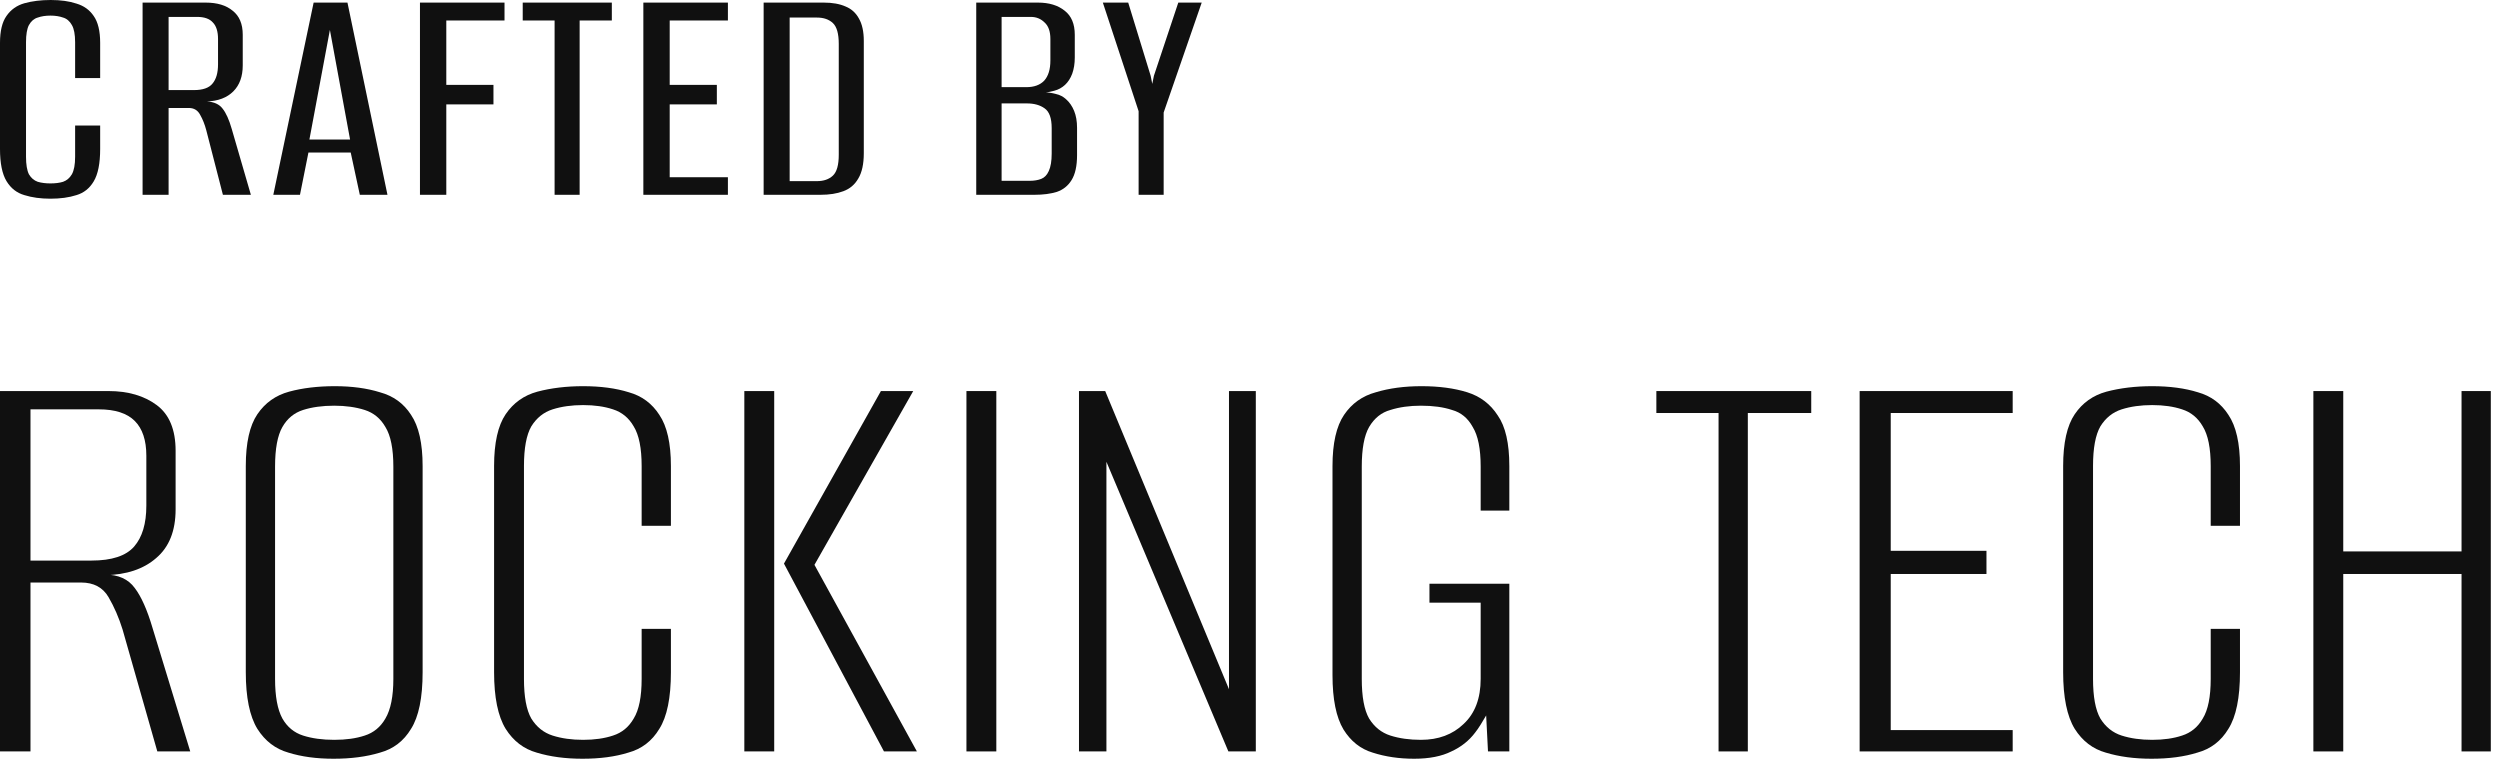 <svg width="123" height="38" viewBox="0 0 123 38" fill="none" xmlns="http://www.w3.org/2000/svg">
<path d="M0 36.97V19.24H5.34C6.3 19.24 7.09 19.47 7.71 19.93C8.33 20.39 8.64 21.14 8.64 22.18V25.06C8.64 26.12 8.32 26.92 7.68 27.46C7.06 28 6.22 28.28 5.16 28.3V28.27C5.82 28.27 6.31 28.49 6.63 28.93C6.95 29.35 7.24 30 7.5 30.88L9.36 36.97H7.74L6.03 30.97C5.85 30.39 5.62 29.86 5.34 29.38C5.06 28.9 4.61 28.66 3.99 28.66H1.5V36.97H0ZM1.5 27.58H4.5C5.5 27.58 6.2 27.35 6.6 26.89C7 26.43 7.2 25.76 7.2 24.88V22.42C7.2 21.66 7.01 21.09 6.63 20.71C6.25 20.33 5.66 20.14 4.86 20.14H1.5V27.58Z" fill="#101010"/>
<path d="M16.413 37.33C15.573 37.33 14.833 37.23 14.193 37.03C13.553 36.85 13.043 36.46 12.663 35.86C12.283 35.24 12.093 34.31 12.093 33.07V22.93C12.093 21.79 12.283 20.94 12.663 20.38C13.043 19.82 13.563 19.45 14.223 19.27C14.883 19.09 15.633 19 16.473 19C17.313 19 18.053 19.1 18.693 19.3C19.353 19.48 19.863 19.85 20.223 20.41C20.603 20.97 20.793 21.81 20.793 22.93V33.07C20.793 34.33 20.603 35.26 20.223 35.86C19.863 36.46 19.353 36.85 18.693 37.03C18.033 37.23 17.273 37.33 16.413 37.33ZM16.443 36.4C17.023 36.4 17.523 36.33 17.943 36.19C18.383 36.05 18.723 35.77 18.963 35.35C19.223 34.91 19.353 34.26 19.353 33.4V22.96C19.353 22.08 19.223 21.43 18.963 21.01C18.723 20.59 18.383 20.31 17.943 20.17C17.503 20.03 17.003 19.96 16.443 19.96C15.863 19.96 15.353 20.03 14.913 20.17C14.473 20.31 14.133 20.59 13.893 21.01C13.653 21.43 13.533 22.08 13.533 22.96V33.4C13.533 34.26 13.653 34.91 13.893 35.35C14.133 35.77 14.473 36.05 14.913 36.19C15.353 36.33 15.863 36.4 16.443 36.4Z" fill="#101010"/>
<path d="M28.659 37.33C27.819 37.33 27.069 37.23 26.409 37.03C25.769 36.85 25.259 36.46 24.879 35.86C24.499 35.24 24.309 34.31 24.309 33.07V22.93C24.309 21.79 24.499 20.94 24.879 20.38C25.259 19.82 25.779 19.45 26.439 19.27C27.119 19.09 27.869 19 28.689 19C29.549 19 30.299 19.1 30.939 19.3C31.579 19.48 32.079 19.85 32.439 20.41C32.819 20.97 33.009 21.81 33.009 22.93V25.87H31.569V22.93C31.569 22.05 31.439 21.4 31.179 20.98C30.939 20.56 30.599 20.28 30.159 20.14C29.739 20 29.249 19.93 28.689 19.93C28.129 19.93 27.629 20 27.189 20.14C26.749 20.28 26.399 20.56 26.139 20.98C25.899 21.4 25.779 22.05 25.779 22.93V33.4C25.779 34.28 25.899 34.93 26.139 35.35C26.399 35.77 26.749 36.05 27.189 36.19C27.629 36.33 28.129 36.4 28.689 36.4C29.249 36.4 29.739 36.33 30.159 36.19C30.599 36.05 30.939 35.77 31.179 35.35C31.439 34.93 31.569 34.28 31.569 33.4V30.94H33.009V33.07C33.009 34.33 32.819 35.26 32.439 35.86C32.079 36.46 31.569 36.85 30.909 37.03C30.269 37.23 29.519 37.33 28.659 37.33Z" fill="#101010"/>
<path d="M43.491 36.97L38.571 27.73L43.341 19.24H44.931L40.071 27.79L45.111 36.97H43.491ZM36.621 36.97V19.24H38.091V36.97H36.621Z" fill="#101010"/>
<path d="M47.549 36.97V19.24H49.019V36.97H47.549Z" fill="#101010"/>
<path d="M53.086 36.97V19.24H54.376L60.466 33.91V19.24H61.786V36.97H60.436L54.436 22.72V36.97H53.086Z" fill="#101010"/>
<path d="M69.579 37.33C68.839 37.33 68.159 37.23 67.539 37.03C66.939 36.85 66.459 36.47 66.099 35.89C65.739 35.29 65.559 34.4 65.559 33.22V22.93C65.559 21.81 65.749 20.97 66.129 20.41C66.509 19.85 67.029 19.48 67.689 19.3C68.349 19.1 69.099 19 69.939 19C70.799 19 71.549 19.1 72.189 19.3C72.829 19.5 73.329 19.88 73.689 20.44C74.069 20.98 74.259 21.81 74.259 22.93V25.12H72.849V22.96C72.849 22.08 72.719 21.43 72.459 21.01C72.219 20.57 71.879 20.29 71.439 20.17C71.019 20.03 70.509 19.96 69.909 19.96C69.349 19.96 68.849 20.03 68.409 20.17C67.969 20.29 67.619 20.57 67.359 21.01C67.119 21.43 66.999 22.08 66.999 22.96V33.4C66.999 34.28 67.119 34.93 67.359 35.35C67.619 35.77 67.969 36.05 68.409 36.19C68.849 36.33 69.349 36.4 69.909 36.4C70.769 36.4 71.469 36.14 72.009 35.62C72.569 35.1 72.849 34.36 72.849 33.4V29.65H70.329V28.72H74.259V36.97H73.209L73.119 35.2C73.039 35.34 72.949 35.49 72.849 35.65C72.749 35.81 72.659 35.94 72.579 36.04C72.279 36.44 71.889 36.75 71.409 36.97C70.929 37.21 70.319 37.33 69.579 37.33Z" fill="#101010"/>
<path d="M84.553 36.97V20.32H81.493V19.24H89.113V20.32H85.993V36.97H84.553Z" fill="#101010"/>
<path d="M91.494 36.97V19.24H99.024V20.32H93.024V27.1H97.734V28.24H93.024V35.92H99.024V36.97H91.494Z" fill="#101010"/>
<path d="M105.857 37.33C105.017 37.33 104.267 37.23 103.607 37.03C102.967 36.85 102.457 36.46 102.077 35.86C101.697 35.24 101.507 34.31 101.507 33.07V22.93C101.507 21.79 101.697 20.94 102.077 20.38C102.457 19.82 102.977 19.45 103.637 19.27C104.317 19.09 105.067 19 105.887 19C106.747 19 107.497 19.1 108.137 19.3C108.777 19.48 109.277 19.85 109.637 20.41C110.017 20.97 110.207 21.81 110.207 22.93V25.87H108.767V22.93C108.767 22.05 108.637 21.4 108.377 20.98C108.137 20.56 107.797 20.28 107.357 20.14C106.937 20 106.447 19.93 105.887 19.93C105.327 19.93 104.827 20 104.387 20.14C103.947 20.28 103.597 20.56 103.337 20.98C103.097 21.4 102.977 22.05 102.977 22.93V33.4C102.977 34.28 103.097 34.93 103.337 35.35C103.597 35.77 103.947 36.05 104.387 36.19C104.827 36.33 105.327 36.4 105.887 36.4C106.447 36.4 106.937 36.33 107.357 36.19C107.797 36.05 108.137 35.77 108.377 35.35C108.637 34.93 108.767 34.28 108.767 33.4V30.94H110.207V33.07C110.207 34.33 110.017 35.26 109.637 35.86C109.277 36.46 108.767 36.85 108.107 37.03C107.467 37.23 106.717 37.33 105.857 37.33Z" fill="#101010"/>
<path d="M113.818 36.97V19.24H115.288V27.13H121.108V19.24H122.548V36.97H121.108V28.24H115.288V36.97H113.818Z" fill="#101010"/>
<path d="M2.48 9.776C2 9.776 1.573 9.717 1.2 9.6C0.827 9.493 0.533 9.264 0.32 8.912C0.107 8.56 0 8.032 0 7.328V2.112C0 1.525 0.107 1.083 0.32 0.784C0.533 0.475 0.827 0.267 1.2 0.16C1.584 0.053 2.016 0 2.496 0C2.987 0 3.408 0.059 3.76 0.176C4.123 0.283 4.405 0.485 4.608 0.784C4.821 1.083 4.928 1.525 4.928 2.112V3.84H3.696V2.08C3.696 1.696 3.643 1.413 3.536 1.232C3.429 1.04 3.285 0.917 3.104 0.864C2.923 0.8 2.715 0.768 2.48 0.768C2.245 0.768 2.037 0.8 1.856 0.864C1.675 0.917 1.531 1.04 1.424 1.232C1.328 1.413 1.28 1.696 1.28 2.08V7.712C1.28 8.096 1.328 8.384 1.424 8.576C1.531 8.757 1.675 8.88 1.856 8.944C2.037 8.997 2.245 9.024 2.48 9.024C2.725 9.024 2.933 8.997 3.104 8.944C3.285 8.88 3.429 8.757 3.536 8.576C3.643 8.384 3.696 8.096 3.696 7.712V6.176H4.928V7.328C4.928 8.043 4.821 8.576 4.608 8.928C4.405 9.269 4.123 9.493 3.76 9.6C3.397 9.717 2.971 9.776 2.48 9.776Z" fill="#101010"/>
<path d="M7.015 9.584V0.128H10.119C10.684 0.128 11.127 0.261 11.447 0.528C11.777 0.784 11.943 1.179 11.943 1.712V3.216C11.943 3.76 11.788 4.187 11.479 4.496C11.169 4.805 10.737 4.971 10.183 4.992C10.535 5.013 10.791 5.131 10.951 5.344C11.121 5.557 11.271 5.888 11.399 6.336L12.343 9.584H10.967L10.151 6.416C10.076 6.128 9.975 5.872 9.847 5.648C9.729 5.424 9.543 5.312 9.287 5.312H8.295V9.584H7.015ZM8.295 4.432H9.543C9.98 4.432 10.284 4.325 10.455 4.112C10.636 3.899 10.727 3.584 10.727 3.168V1.92C10.727 1.547 10.641 1.275 10.471 1.104C10.311 0.923 10.055 0.832 9.703 0.832H8.295V4.432Z" fill="#101010"/>
<path d="M13.447 9.584L15.431 0.128H17.095L19.063 9.584H17.703L17.255 7.504H15.175L14.759 9.584H13.447ZM15.223 6.864H17.223L16.231 1.472L15.223 6.864Z" fill="#101010"/>
<path d="M20.662 9.584V0.128H24.822V1.008H21.958V4.176H24.278V5.136H21.958V9.584H20.662Z" fill="#101010"/>
<path d="M27.286 9.584V1.008H25.718V0.128H30.102V1.008H28.518V9.584H27.286Z" fill="#101010"/>
<path d="M31.653 9.584V0.128H35.813V1.008H32.949V4.176H35.269V5.136H32.949V8.72H35.813V9.584H31.653Z" fill="#101010"/>
<path d="M37.571 9.584V0.128H40.531C40.958 0.128 41.315 0.192 41.603 0.32C41.891 0.437 42.109 0.635 42.259 0.912C42.419 1.189 42.499 1.557 42.499 2.016V7.536C42.499 8.069 42.408 8.485 42.227 8.784C42.056 9.083 41.811 9.291 41.491 9.408C41.181 9.525 40.808 9.584 40.371 9.584H37.571ZM38.851 8.912H40.195C40.526 8.912 40.787 8.821 40.979 8.64C41.171 8.459 41.267 8.117 41.267 7.616V2.16C41.267 1.659 41.171 1.317 40.979 1.136C40.787 0.955 40.526 0.864 40.195 0.864H38.851V8.912Z" fill="#101010"/>
<path d="M48.031 9.584V0.128H51.071C51.615 0.128 52.052 0.261 52.383 0.528C52.714 0.784 52.879 1.179 52.879 1.712V2.832C52.879 3.131 52.836 3.397 52.751 3.632C52.666 3.856 52.548 4.037 52.399 4.176C52.249 4.315 52.074 4.411 51.871 4.464C51.679 4.517 51.508 4.549 51.359 4.56V4.544C51.562 4.544 51.759 4.571 51.951 4.624C52.143 4.667 52.308 4.752 52.447 4.88C52.617 5.029 52.751 5.221 52.847 5.456C52.943 5.691 52.991 5.968 52.991 6.288V7.632C52.991 8.165 52.9 8.576 52.719 8.864C52.548 9.141 52.308 9.333 51.999 9.44C51.69 9.536 51.322 9.584 50.895 9.584H48.031ZM49.279 8.896H50.655C50.879 8.896 51.071 8.864 51.231 8.8C51.391 8.736 51.514 8.608 51.599 8.416C51.695 8.213 51.743 7.925 51.743 7.552V6.304C51.743 5.813 51.626 5.488 51.391 5.328C51.167 5.168 50.879 5.088 50.527 5.088H49.279V8.896ZM49.279 4.288H50.495C50.879 4.288 51.172 4.181 51.375 3.968C51.578 3.744 51.679 3.413 51.679 2.976V1.92C51.679 1.547 51.583 1.275 51.391 1.104C51.209 0.923 50.986 0.832 50.719 0.832H49.279V4.288Z" fill="#101010"/>
<path d="M56.02 9.584V5.472L54.26 0.128H55.508L56.612 3.728L56.692 4.128L56.772 3.728L57.972 0.128H59.124L57.252 5.536V9.584H56.02Z" fill="#101010"/>
</svg>
